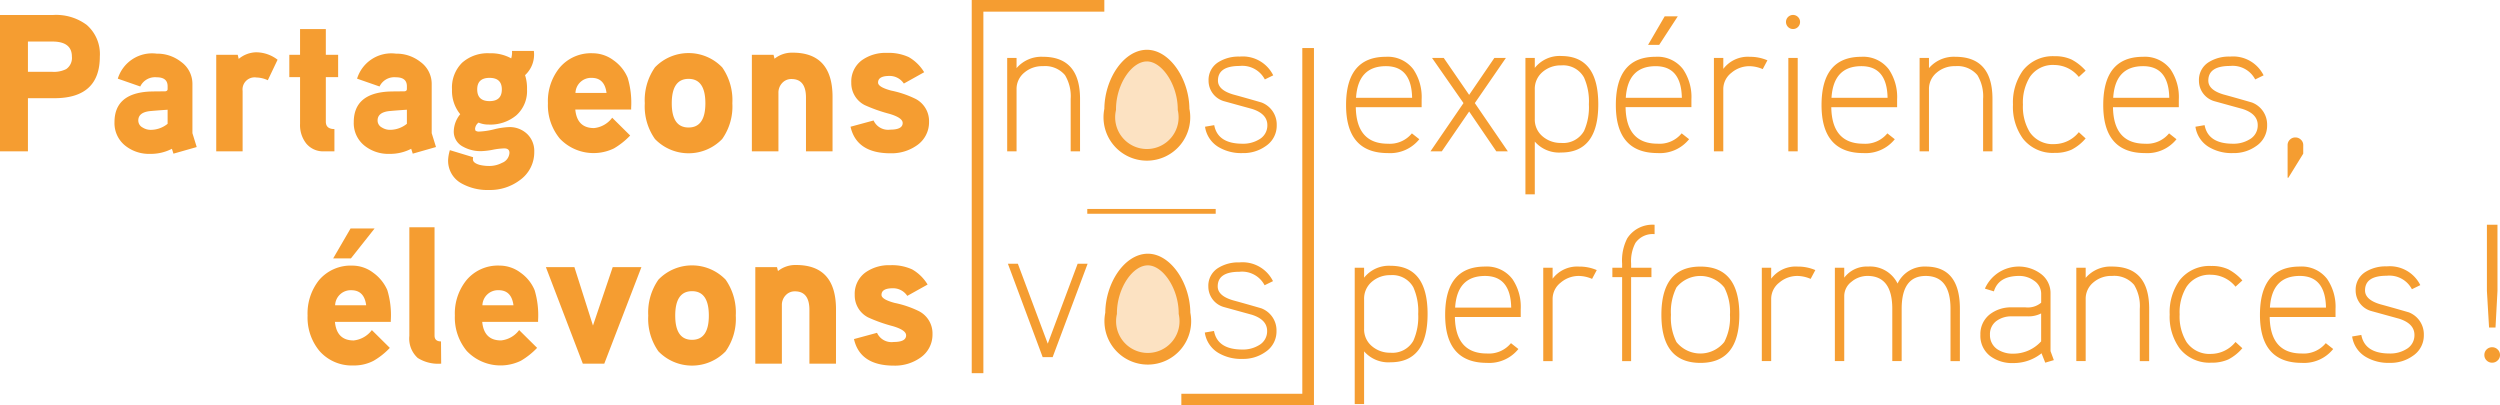 <svg id="Calque_1" data-name="Calque 1" xmlns="http://www.w3.org/2000/svg" viewBox="0 0 135.233 21.93">
  <g>
    <polyline points="52.879 20.186 52.879 0.315 59.737 0.315" style="fill: none;stroke: #f59d31;stroke-width: 0.63px"/>
    <polyline points="70.761 2.599 70.761 21.615 63.903 21.615" style="fill: none;stroke: #f59d31;stroke-width: 0.63px"/>
  </g>
  <rect x="58.814" y="11.303" width="6.947" height="0.26" style="fill: #f59d31"/>
  <path d="M65.557,5.915a2.031,2.031,0,1,1-3.971,0c0-1.481.938-2.909,1.989-2.909C64.599,3.006,65.557,4.434,65.557,5.915Z" transform="translate(-1.533 0.002)" style="fill: none;stroke: #f59d31;stroke-miterlimit: 10;stroke-width: 0.63px"/>
  <path d="M65.607,16.946a2.031,2.031,0,1,1-3.971,0c0-1.481.938-2.909,1.989-2.909C64.65,14.037,65.607,15.465,65.607,16.946Z" transform="translate(-1.533 0.002)" style="fill: none;stroke: #f59d31;stroke-miterlimit: 10;stroke-width: 0.63px"/>
  <g style="opacity: 0.3">
    <path d="M65.607,5.919a2.031,2.031,0,1,1-3.971,0c0-1.481.938-2.909,1.989-2.909,1.024,0,1.982,1.427,1.982,2.909" transform="translate(-1.533 0.002)" style="fill: #f59d31"/>
  </g>
  <g style="opacity: 0.3">
    <path d="M65.607,17.009a2.031,2.031,0,1,1-3.971,0c0-1.481.938-2.909,1.989-2.909,1.024,0,1.982,1.427,1.982,2.909" transform="translate(-1.533 0.002)" style="fill: #f59d31"/>
  </g>
  <path d="M126.123,7.846a.388.388,0,0,0-.127-.291.415.415,0,0,0-.296-.122.409.409,0,0,0-.301.122.396.396,0,0,0-.122.291v1.765h.042l.803-1.3Zm-2.779-2.304q-.761-.222-1.532-.433-.824-.243-.824-.75,0-.793,1.173-.793a1.375,1.375,0,0,1,1.363.729l.454-.222A1.84,1.84,0,0,0,122.161,3.059a2.052,2.052,0,0,0-1.141.296,1.125,1.125,0,0,0-.539,1.004,1.151,1.151,0,0,0,.824,1.11q.761.211,1.532.422.824.265.824.877a.86.86,0,0,1-.444.771,1.652,1.652,0,0,1-.898.233q-1.342,0-1.532-1.004l-.496.085a1.536,1.536,0,0,0,.729,1.099,2.389,2.389,0,0,0,1.3.327,2.067,2.067,0,0,0,1.257-.38,1.322,1.322,0,0,0,.592-1.131,1.274,1.274,0,0,0-.824-1.226m-7.502-.253q.106-1.712,1.617-1.712,1.384,0,1.416,1.712Zm3.107-1.532a1.736,1.736,0,0,0-1.49-.687q-2.156,0-2.156,2.61,0,2.599,2.261,2.599a2.021,2.021,0,0,0,1.701-.75l-.402-.317a1.541,1.541,0,0,1-1.3.56q-1.702,0-1.733-1.976h3.561V5.373a2.667,2.667,0,0,0-.444-1.617M113.982,7.148a1.712,1.712,0,0,1-1.31.645,1.504,1.504,0,0,1-1.342-.645A2.635,2.635,0,0,1,110.96,5.659a2.635,2.635,0,0,1,.37-1.49,1.496,1.496,0,0,1,1.342-.655,1.712,1.712,0,0,1,1.31.645l.37-.338a2.664,2.664,0,0,0-.761-.602,2.097,2.097,0,0,0-.919-.18,2.046,2.046,0,0,0-1.712.771,2.973,2.973,0,0,0-.539,1.849A2.927,2.927,0,0,0,110.96,7.497a2.046,2.046,0,0,0,1.712.771,2.153,2.153,0,0,0,.919-.174,2.509,2.509,0,0,0,.761-.608ZM109.312,5.352q0-2.282-2.008-2.282a1.767,1.767,0,0,0-1.427.613V3.133h-.507V8.184h.507V4.824a1.139,1.139,0,0,1,.407-.888,1.485,1.485,0,0,1,1.02-.359,1.405,1.405,0,0,1,1.194.486,2.201,2.201,0,0,1,.307,1.289V8.184h.507Zm-8.707-.063q.105-1.712,1.617-1.712,1.385,0,1.416,1.712Zm3.106-1.532a1.736,1.736,0,0,0-1.49-.687q-2.155,0-2.155,2.61,0,2.599,2.261,2.599a2.021,2.021,0,0,0,1.701-.75l-.402-.317a1.541,1.541,0,0,1-1.3.56q-1.701,0-1.733-1.976h3.561V5.373a2.667,2.667,0,0,0-.444-1.617M98.777,3.133h-.507V8.184h.507Zm.016-2.214a.38.38,0,0,0-.65.269.38.38,0,1,0,.761,0,.367.367,0,0,0-.111-.269M96.178,3.07a1.664,1.664,0,0,0-1.426.655V3.133H94.244V8.184h.507V4.824a1.115,1.115,0,0,1,.433-.882,1.498,1.498,0,0,1,.993-.364,1.852,1.852,0,0,1,.708.159l.253-.476a2.366,2.366,0,0,0-.962-.19m-6.699,2.219q.106-1.712,1.617-1.712,1.384,0,1.416,1.712ZM92.585,3.756a1.736,1.736,0,0,0-1.49-.687q-2.156,0-2.156,2.61,0,2.599,2.261,2.599a2.021,2.021,0,0,0,1.701-.75l-.402-.317a1.541,1.541,0,0,1-1.3.56q-1.702,0-1.733-1.976h3.561V5.373a2.667,2.667,0,0,0-.444-1.617M91.581.882l-.898,1.542h.602L92.289.882ZM87.217,7.085a1.297,1.297,0,0,1-1.236.645,1.494,1.494,0,0,1-1.009-.359,1.18,1.18,0,0,1-.417-.94V4.845a1.192,1.192,0,0,1,.417-.951,1.494,1.494,0,0,1,1.009-.359,1.292,1.292,0,0,1,1.236.655,3.16,3.16,0,0,1,.264,1.448,3.16,3.16,0,0,1-.264,1.448M85.981,3.027a1.711,1.711,0,0,0-1.426.645V3.133h-.507v7.376h.507v-2.853a1.739,1.739,0,0,0,1.426.592q2.008,0,2.008-2.61,0-2.61-2.008-2.61M81.311,5.574l1.68-2.441h-.624L81.004,5.13,79.631,3.133h-.634l1.701,2.441L78.912,8.184h.613l1.479-2.155,1.469,2.155h.624Zm-6.425-.285q.105-1.712,1.617-1.712,1.384,0,1.416,1.712Zm3.106-1.532a1.736,1.736,0,0,0-1.49-.687q-2.156,0-2.156,2.61,0,2.599,2.261,2.599a2.021,2.021,0,0,0,1.701-.75l-.402-.317a1.541,1.541,0,0,1-1.3.56q-1.701,0-1.733-1.976h3.561V5.373a2.667,2.667,0,0,0-.444-1.617M69.772,5.542q-.761-.222-1.532-.433-.824-.243-.824-.75,0-.793,1.173-.793a1.374,1.374,0,0,1,1.363.729l.454-.222A1.839,1.839,0,0,0,68.588,3.059a2.053,2.053,0,0,0-1.141.296,1.125,1.125,0,0,0-.539,1.004,1.151,1.151,0,0,0,.824,1.11q.761.211,1.532.422.824.265.824.877a.861.861,0,0,1-.444.771,1.653,1.653,0,0,1-.898.233q-1.342,0-1.532-1.004l-.497.085a1.536,1.536,0,0,0,.729,1.099,2.39,2.39,0,0,0,1.3.327,2.066,2.066,0,0,0,1.257-.38,1.322,1.322,0,0,0,.592-1.131A1.274,1.274,0,0,0,69.772,5.542M59.956,5.352q0-2.282-2.008-2.282a1.767,1.767,0,0,0-1.426.613V3.133h-.507V8.184h.507V4.824a1.138,1.138,0,0,1,.407-.888A1.484,1.484,0,0,1,57.948,3.577a1.405,1.405,0,0,1,1.194.486,2.203,2.203,0,0,1,.307,1.289V8.184h.507Zm-8.887,0a5.421,5.421,0,0,0-1.331-.454q-.708-.19-.708-.433,0-.359.613-.359a.919.919,0,0,1,.782.412l1.099-.613a2.321,2.321,0,0,0-.835-.819,2.614,2.614,0,0,0-1.184-.227,2.198,2.198,0,0,0-1.342.391,1.429,1.429,0,0,0-.581,1.215,1.336,1.336,0,0,0,.719,1.215,8.318,8.318,0,0,0,1.342.475q.719.212.719.497,0,.359-.676.359a.859.859,0,0,1-.898-.496l-1.247.338q.327,1.437,2.166,1.437A2.372,2.372,0,0,0,51.122,7.867a1.511,1.511,0,0,0,.666-1.279A1.353,1.353,0,0,0,51.069,5.352m-4.501-.106q0-2.398-2.155-2.399a1.503,1.503,0,0,0-.983.328L43.377,2.964H42.204V8.184h1.437V5.024a.756.756,0,0,1,.201-.534.663.663,0,0,1,.507-.217q.782,0,.782,1.004V8.184h1.437ZM38.78,6.895q-.909,0-.909-1.31,0-1.321.909-1.321.909,0,.909,1.321,0,1.31-.909,1.31m1.817-3.255a2.527,2.527,0,0,0-3.635,0,3.095,3.095,0,0,0-.55,1.944A3.048,3.048,0,0,0,36.963,7.518a2.527,2.527,0,0,0,3.635,0,3.05,3.05,0,0,0,.55-1.934,3.097,3.097,0,0,0-.55-1.944M32.662,5.024a.844.844,0,0,1,.877-.814q.697,0,.803.814Zm2.821-.824a2.177,2.177,0,0,0-.761-.94,1.884,1.884,0,0,0-1.12-.381,2.217,2.217,0,0,0-1.807.793,2.867,2.867,0,0,0-.623,1.913A2.83,2.83,0,0,0,31.817,7.497a2.52,2.52,0,0,0,2.927.528,3.992,3.992,0,0,0,.877-.697l-.972-.962a1.394,1.394,0,0,1-.983.56q-.919,0-1.014-1.004H35.674V5.828a4.697,4.697,0,0,0-.19-1.627M28.013,5.468q-.666,0-.666-.634,0-.623.666-.624.665,0,.666.624,0,.634-.666.634m2.034,1.775a1.369,1.369,0,0,0-.988-.37,3.992,3.992,0,0,0-.808.122,3.992,3.992,0,0,1-.809.121.317.317,0,0,1-.19-.053l-.021-.084a.454.454,0,0,1,.19-.349,1.363,1.363,0,0,0,.549.106,2.193,2.193,0,0,0,1.495-.502,1.758,1.758,0,0,0,.576-1.4,2.289,2.289,0,0,0-.106-.771,1.516,1.516,0,0,0,.476-1.31H29.228a1.097,1.097,0,0,1-.042.402,2.276,2.276,0,0,0-1.173-.275,2.077,2.077,0,0,0-1.485.513,1.885,1.885,0,0,0-.544,1.442A1.99,1.99,0,0,0,26.428,6.176a1.504,1.504,0,0,0-.349.919.909.909,0,0,0,.497.835,1.943,1.943,0,0,0,1.004.243,3.725,3.725,0,0,0,.608-.074,3.768,3.768,0,0,1,.618-.074q.286,0,.285.243a.62.62,0,0,1-.402.539,1.481,1.481,0,0,1-.687.169,2.223,2.223,0,0,1-.539-.063q-.349-.106-.349-.296c0-.014.004-.053.01-.116L25.868,8.12a2.209,2.209,0,0,0-.095.528,1.393,1.393,0,0,0,.719,1.268,2.886,2.886,0,0,0,1.5.359,2.679,2.679,0,0,0,1.67-.539A1.846,1.846,0,0,0,30.433,8.205a1.273,1.273,0,0,0-.386-.962m-7.413-.222a.815.815,0,0,1-.444-.127.423.423,0,0,1-.232-.38q0-.433.623-.507.476-.042.962-.074v.761a1.457,1.457,0,0,1-.909.327m2.251.18V4.549a1.464,1.464,0,0,0-.613-1.205,2.092,2.092,0,0,0-1.321-.444,1.941,1.941,0,0,0-2.103,1.353l1.215.423a.886.886,0,0,1,.888-.497q.592,0,.592.486v.148q0,.127-.169.127-.476,0-.803.01-1.902.095-1.902,1.659a1.555,1.555,0,0,0,.581,1.268,2.057,2.057,0,0,0,1.353.444,2.463,2.463,0,0,0,1.173-.275l.084.264,1.257-.359ZM19.824,2.964h-.666v-1.395H17.764V2.964h-.581V4.169h.581v2.536a1.601,1.601,0,0,0,.327,1.046,1.178,1.178,0,0,0,.972.433h.56V6.979q-.465,0-.465-.402V4.169H19.824Zm-4.417-.138a1.526,1.526,0,0,0-.962.359L14.393,2.964H13.23V8.184h1.427V4.919a.654.654,0,0,1,.75-.729,1.552,1.552,0,0,1,.613.148l.528-1.109a1.91,1.91,0,0,0-1.141-.402M9.691,7.022a.814.814,0,0,1-.444-.127.423.423,0,0,1-.233-.38q0-.433.624-.507.475-.042.962-.074v.761a1.457,1.457,0,0,1-.909.327m2.251.18V4.549a1.464,1.464,0,0,0-.613-1.205,2.091,2.091,0,0,0-1.321-.444A1.941,1.941,0,0,0,7.905,4.253l1.215.423a.886.886,0,0,1,.888-.497q.592,0,.592.486v.148c0,.084-.057.127-.169.127q-.476,0-.803.01-1.902.095-1.902,1.659a1.555,1.555,0,0,0,.581,1.268,2.056,2.056,0,0,0,1.352.444,2.462,2.462,0,0,0,1.173-.275l.084.264L12.174,7.952ZM5.115,3.735a1.483,1.483,0,0,1-.75.148H3.044V2.245h1.321q1.057,0,1.057.814a.731.731,0,0,1-.307.676M6.225,1.347A2.765,2.765,0,0,0,4.418.808H1.533v7.375H3.044V5.31H4.471q2.462,0,2.462-2.251A2.086,2.086,0,0,0,6.225,1.347" transform="translate(-1.533 0.002)" style="fill: #f59d31"/>
  <path d="M136.639,18.903a.415.415,0,0,0-.296-.122.415.415,0,0,0-.423.423.396.396,0,0,0,.122.291.409.409,0,0,0,.301.122.415.415,0,0,0,.296-.122.388.388,0,0,0,.127-.291.4.4,0,0,0-.127-.301m-.01-6.747h-.571v3.582l.116,1.976h.349l.106-1.976Zm-4.808,4.734q-.761-.222-1.532-.433-.824-.243-.824-.75,0-.793,1.173-.793a1.374,1.374,0,0,1,1.363.729l.454-.222a1.84,1.84,0,0,0-1.817-1.014,2.052,2.052,0,0,0-1.141.296,1.125,1.125,0,0,0-.539,1.004,1.151,1.151,0,0,0,.824,1.11q.761.211,1.532.422.824.265.824.877a.861.861,0,0,1-.444.771,1.653,1.653,0,0,1-.898.233q-1.342,0-1.532-1.004l-.496.084a1.536,1.536,0,0,0,.729,1.099,2.389,2.389,0,0,0,1.3.327,2.066,2.066,0,0,0,1.257-.38,1.322,1.322,0,0,0,.592-1.131,1.274,1.274,0,0,0-.824-1.226m-7.502-.253q.106-1.712,1.617-1.712,1.384,0,1.416,1.712Zm3.107-1.532a1.736,1.736,0,0,0-1.49-.687q-2.156,0-2.156,2.61,0,2.599,2.261,2.6a2.021,2.021,0,0,0,1.701-.75l-.402-.317a1.541,1.541,0,0,1-1.3.56q-1.702,0-1.733-1.976h3.561v-.423a2.667,2.667,0,0,0-.444-1.617M122.459,18.496a1.712,1.712,0,0,1-1.31.645,1.504,1.504,0,0,1-1.342-.645,2.635,2.635,0,0,1-.37-1.49,2.635,2.635,0,0,1,.37-1.49,1.496,1.496,0,0,1,1.342-.655,1.712,1.712,0,0,1,1.31.645l.37-.338a2.664,2.664,0,0,0-.761-.602,2.097,2.097,0,0,0-.919-.18,2.045,2.045,0,0,0-1.712.771,2.971,2.971,0,0,0-.539,1.849,2.925,2.925,0,0,0,.539,1.839,2.045,2.045,0,0,0,1.712.771,2.153,2.153,0,0,0,.919-.174,2.509,2.509,0,0,0,.761-.608Zm-4.67-1.797q0-2.282-2.008-2.282a1.767,1.767,0,0,0-1.427.613v-.55h-.507v5.051h.507V16.171a1.138,1.138,0,0,1,.407-.888,1.484,1.484,0,0,1,1.02-.359,1.406,1.406,0,0,1,1.194.486,2.203,2.203,0,0,1,.306,1.289v2.832h.507Zm-7.344,2.43a1.498,1.498,0,0,1-.877-.243.916.916,0,0,1-.391-.782.876.876,0,0,1,.359-.75,1.344,1.344,0,0,1,.824-.243h.866a1.504,1.504,0,0,0,.719-.159v1.511a2.026,2.026,0,0,1-1.5.666m2.008-.137v-3.138a1.292,1.292,0,0,0-.528-1.046,2.003,2.003,0,0,0-3.022.803l.486.148q.254-.835,1.374-.835a1.345,1.345,0,0,1,.793.253.851.851,0,0,1,.391.708v.486a1.122,1.122,0,0,1-.845.253h-.74a1.87,1.87,0,0,0-1.183.37A1.344,1.344,0,0,0,108.659,18.105a1.377,1.377,0,0,0,.528,1.152,1.979,1.979,0,0,0,1.257.38,2.408,2.408,0,0,0,1.522-.528l.201.507.465-.138Zm-4.903-2.293q0-2.282-1.849-2.282a1.609,1.609,0,0,0-1.522.919,1.655,1.655,0,0,0-1.596-.919,1.52,1.52,0,0,0-1.289.602v-.539h-.507v5.051h.507v-3.508a.971.971,0,0,1,.391-.782,1.344,1.344,0,0,1,.866-.317q1.342,0,1.342,1.775v2.832h.507V16.7q0-1.775,1.3-1.775,1.342,0,1.342,1.775v2.832h.507Zm-8.781-2.282a1.665,1.665,0,0,0-1.427.655v-.592H96.835v5.051h.507V16.171a1.115,1.115,0,0,1,.433-.882,1.498,1.498,0,0,1,.993-.364,1.849,1.849,0,0,1,.708.159l.254-.476a2.366,2.366,0,0,0-.962-.19m-3.963,4.079a1.656,1.656,0,0,1-2.589,0,2.919,2.919,0,0,1-.296-1.469,2.945,2.945,0,0,1,.296-1.479,1.656,1.656,0,0,1,2.589,0,2.861,2.861,0,0,1,.307,1.479,2.836,2.836,0,0,1-.307,1.469m-1.289-4.079q-2.114,0-2.113,2.61,0,2.599,2.113,2.6,2.102,0,2.103-2.6,0-2.61-2.103-2.61m-3.952-1.543a2.62,2.62,0,0,0-.285,1.384v.222h-.528v.507h.528v4.544h.486V14.988H90.865v-.507H89.766v-.222a2.108,2.108,0,0,1,.233-1.12,1.137,1.137,0,0,1,1.036-.476V12.156a1.622,1.622,0,0,0-1.469.719m-2.62,1.543a1.665,1.665,0,0,0-1.427.655v-.592h-.507v5.051h.507V16.171a1.115,1.115,0,0,1,.433-.882,1.498,1.498,0,0,1,.993-.364,1.849,1.849,0,0,1,.708.159l.254-.476a2.367,2.367,0,0,0-.962-.19m-6.699,2.219q.105-1.712,1.617-1.712,1.384,0,1.416,1.712ZM83.352,15.104a1.736,1.736,0,0,0-1.49-.687q-2.156,0-2.156,2.61,0,2.599,2.261,2.6a2.021,2.021,0,0,0,1.701-.75l-.402-.317a1.541,1.541,0,0,1-1.3.56q-1.701,0-1.733-1.976h3.561v-.423A2.665,2.665,0,0,0,83.352,15.104m-5.368,3.329a1.296,1.296,0,0,1-1.236.645,1.495,1.495,0,0,1-1.009-.359,1.181,1.181,0,0,1-.417-.94V16.192a1.194,1.194,0,0,1,.417-.951,1.496,1.496,0,0,1,1.009-.359,1.292,1.292,0,0,1,1.236.655A3.156,3.156,0,0,1,78.248,16.985a3.156,3.156,0,0,1-.264,1.448M76.748,14.375a1.712,1.712,0,0,0-1.427.645v-.539h-.507V21.856h.507v-2.853A1.74,1.74,0,0,0,76.748,19.595q2.007,0,2.008-2.61,0-2.61-2.008-2.61" transform="translate(-1.533 0.002)" style="fill: #f59d31"/>
  <path d="M51.255,16.837a5.422,5.422,0,0,0-1.331-.454q-.708-.19-.708-.433,0-.359.613-.359a.918.918,0,0,1,.782.412l1.099-.613a2.321,2.321,0,0,0-.835-.819,2.614,2.614,0,0,0-1.184-.227,2.196,2.196,0,0,0-1.342.391,1.429,1.429,0,0,0-.581,1.215,1.335,1.335,0,0,0,.719,1.215,8.283,8.283,0,0,0,1.342.476q.719.212.719.497,0,.359-.676.359a.859.859,0,0,1-.898-.496l-1.247.338q.327,1.437,2.166,1.437a2.372,2.372,0,0,0,1.416-.423,1.51,1.51,0,0,0,.666-1.279,1.353,1.353,0,0,0-.719-1.236m-4.501-.106q0-2.398-2.156-2.399a1.504,1.504,0,0,0-.983.327l-.053-.211H42.39v5.22h1.437V16.509a.756.756,0,0,1,.201-.534.662.662,0,0,1,.507-.217q.782,0,.782,1.004V19.669h1.437Zm-7.788,1.648q-.909,0-.909-1.31,0-1.321.909-1.321.909,0,.909,1.321,0,1.31-.909,1.31m1.817-3.255a2.527,2.527,0,0,0-3.635,0,3.095,3.095,0,0,0-.55,1.944,3.048,3.048,0,0,0,.55,1.934,2.527,2.527,0,0,0,3.635,0,3.05,3.05,0,0,0,.55-1.934,3.097,3.097,0,0,0-.55-1.944m-6.108-.676-1.067,3.16-1.004-3.16H31.062l1.997,5.22h1.162l2.008-5.22Zm-7.048,2.061a.844.844,0,0,1,.877-.814q.697,0,.803.814Zm2.821-.824a2.175,2.175,0,0,0-.761-.94,1.884,1.884,0,0,0-1.12-.381,2.217,2.217,0,0,0-1.807.793,2.867,2.867,0,0,0-.623,1.913,2.832,2.832,0,0,0,.645,1.913,2.52,2.52,0,0,0,2.927.528,3.992,3.992,0,0,0,.877-.697l-.972-.962a1.394,1.394,0,0,1-.982.56q-.919,0-1.015-1.004h3.022v-.095a4.696,4.696,0,0,0-.19-1.627m-5.062,2.779q-.349,0-.349-.317V12.293H23.676v5.875a1.415,1.415,0,0,0,.454,1.194,2.068,2.068,0,0,0,1.268.306Zm-5.727-1.955a.844.844,0,0,1,.877-.814q.697,0,.803.814Zm2.821-.824a2.268,2.268,0,0,0-.766-.94,1.862,1.862,0,0,0-1.115-.381,2.248,2.248,0,0,0-1.817.793,2.898,2.898,0,0,0-.613,1.913,2.83,2.83,0,0,0,.645,1.913,2.325,2.325,0,0,0,1.839.782,2.276,2.276,0,0,0,1.088-.254,3.902,3.902,0,0,0,.877-.697l-.972-.962a1.421,1.421,0,0,1-.983.56q-.919,0-1.014-1.004h3.022v-.095a4.643,4.643,0,0,0-.19-1.627M20.496,12.357l-.94,1.617H20.517l1.279-1.617Z" transform="translate(-1.533 0.002)" style="fill: #f59d31"/>
  <path d="M69.759,16.675q-.761-.222-1.532-.433-.824-.243-.824-.75,0-.793,1.173-.793a1.374,1.374,0,0,1,1.363.729l.454-.222a1.839,1.839,0,0,0-1.817-1.014,2.053,2.053,0,0,0-1.141.296,1.125,1.125,0,0,0-.539,1.004,1.151,1.151,0,0,0,.824,1.11q.761.211,1.532.422.824.265.824.877a.861.861,0,0,1-.444.771,1.653,1.653,0,0,1-.898.233q-1.342,0-1.532-1.004l-.497.085a1.536,1.536,0,0,0,.729,1.099,2.39,2.39,0,0,0,1.3.327,2.066,2.066,0,0,0,1.257-.38,1.322,1.322,0,0,0,.592-1.131,1.274,1.274,0,0,0-.824-1.226m-9.933-2.409L58.21,18.588,56.593,14.266h-.539l1.881,5.051h.539l1.891-5.051Z" transform="translate(-1.533 0.002)" style="fill: #f59d31"/>
</svg>
